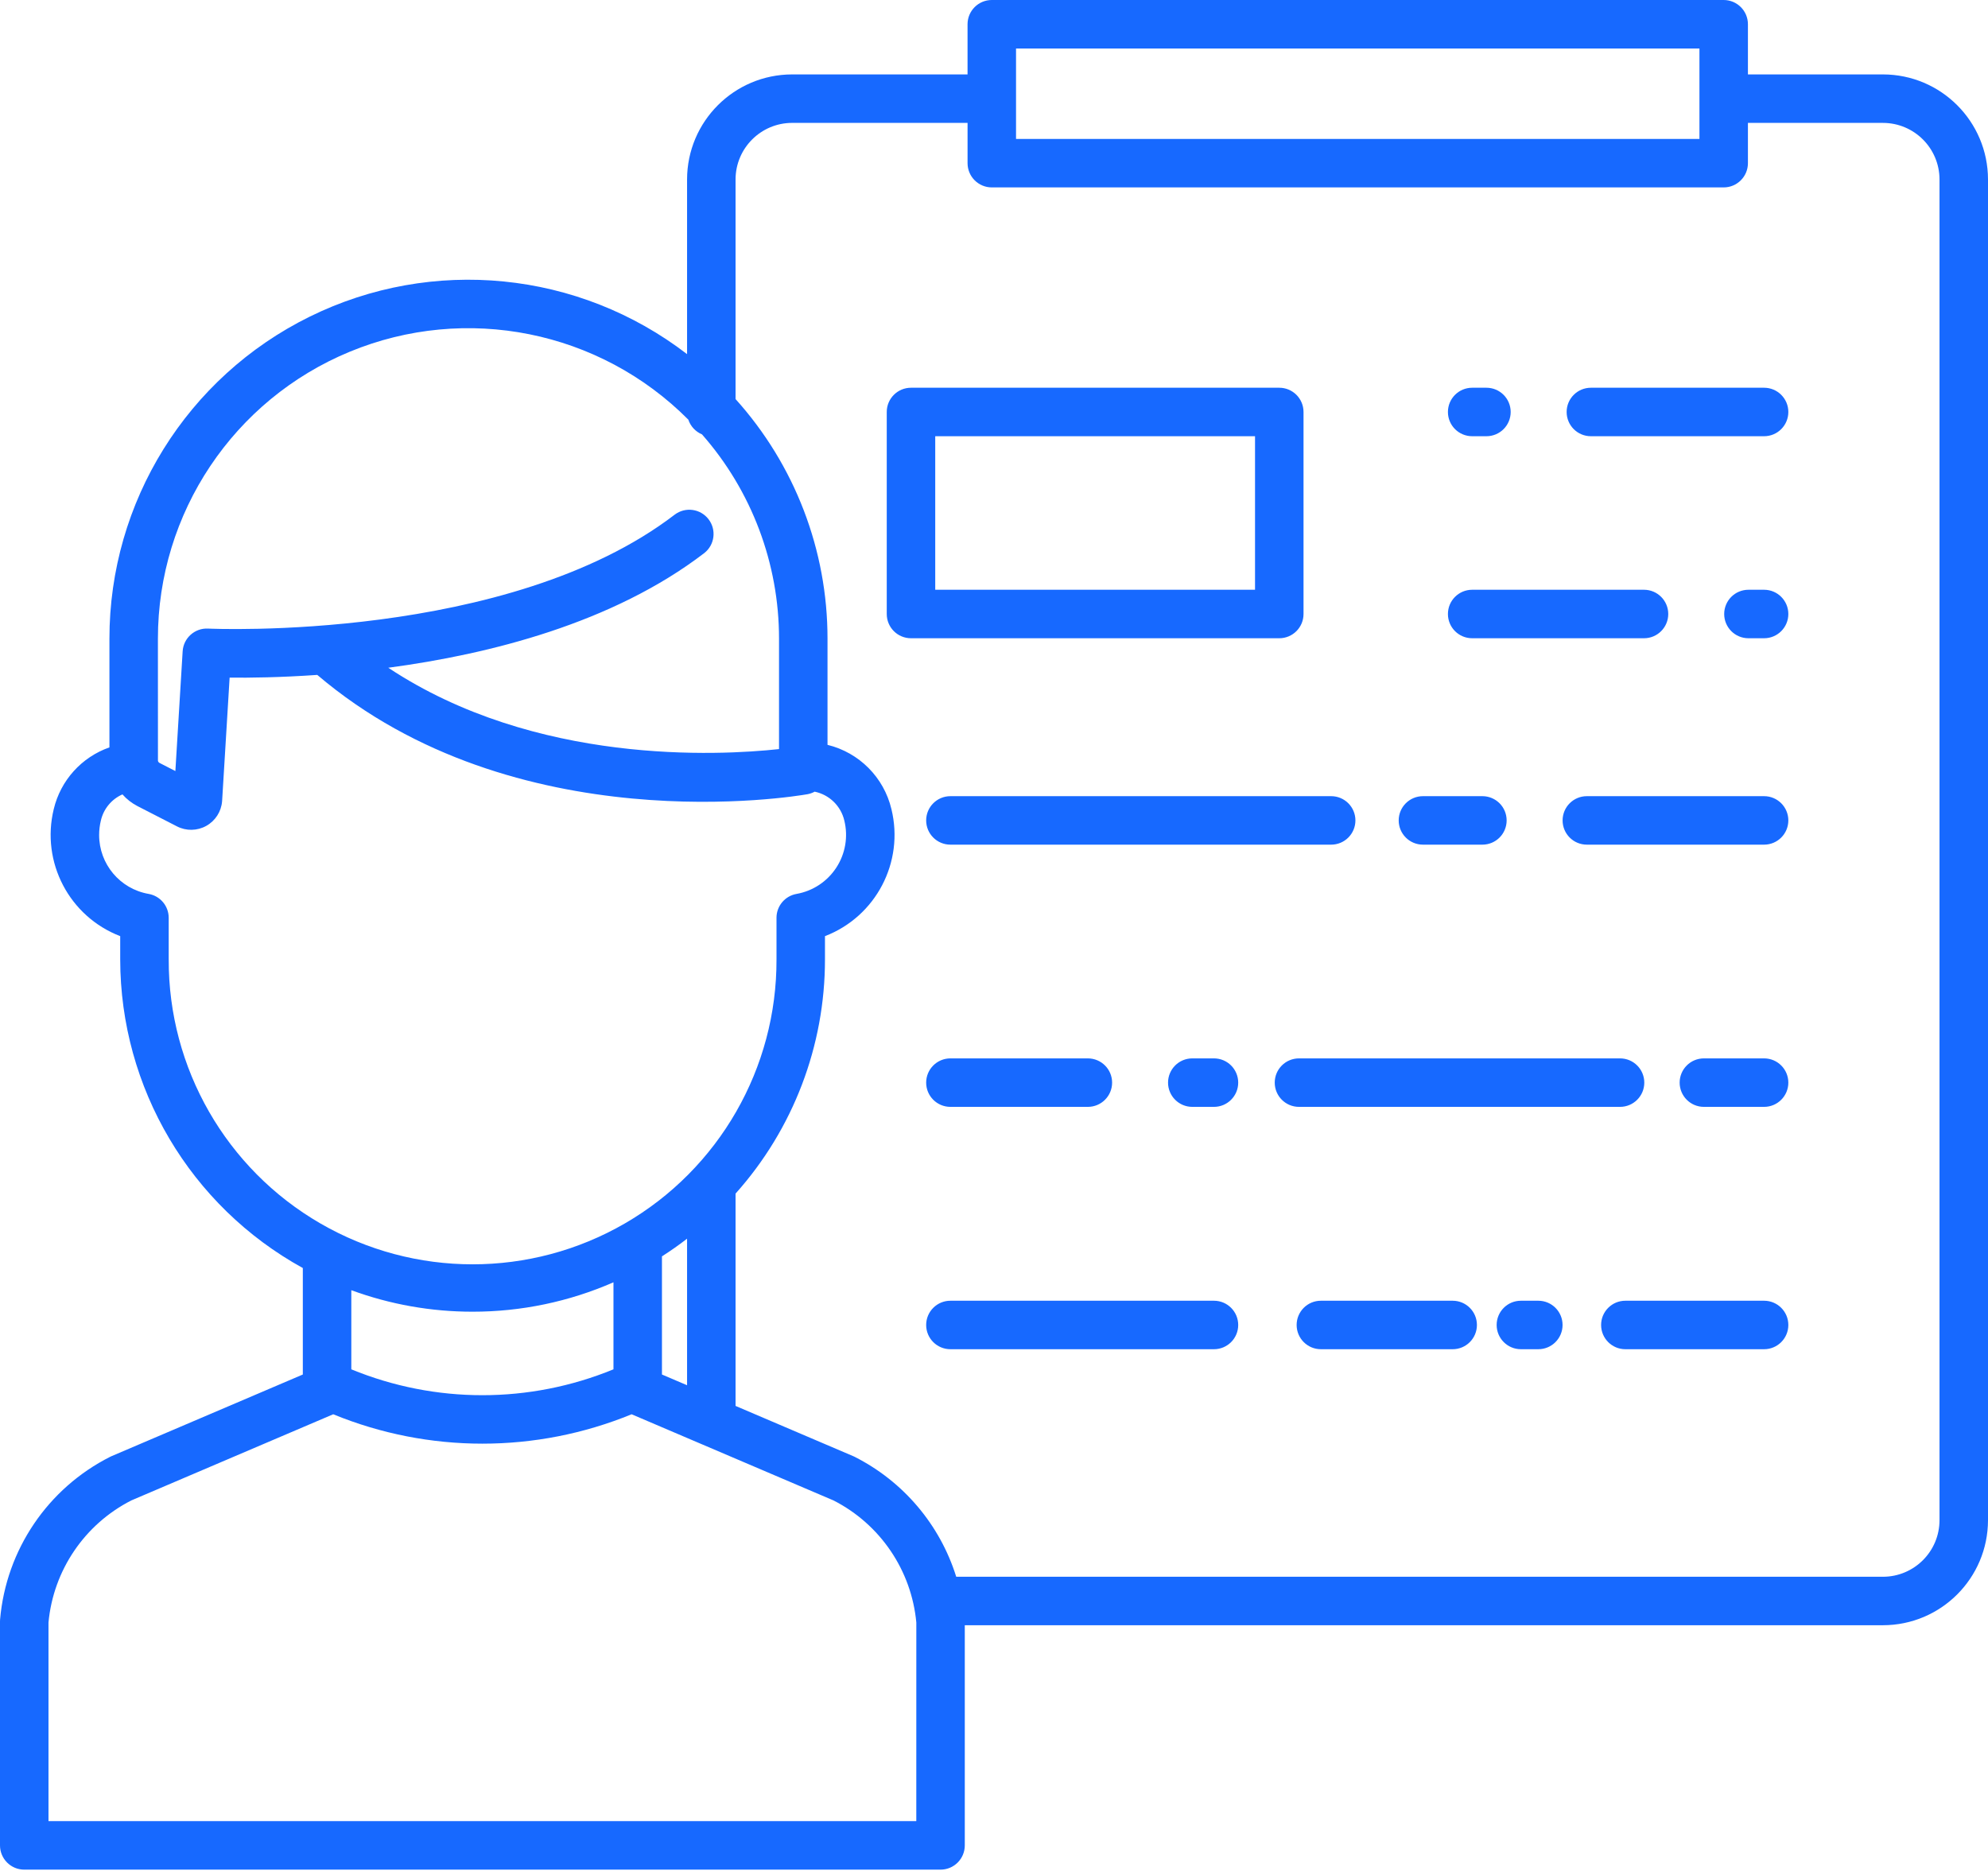 <?xml version="1.0" encoding="UTF-8"?>
<svg width="492px" height="463px" viewBox="0 0 492 463" version="1.1" xmlns="http://www.w3.org/2000/svg" xmlns:xlink="http://www.w3.org/1999/xlink">
    <!-- Generator: Sketch 54.1 (76490) - https://sketchapp.com -->
    <title>Combined Shape</title>
    <desc>Created with Sketch.</desc>
    <g id="Portfolio" stroke="none" stroke-width="1" fill="none" fill-rule="evenodd">
        <path d="M466,18.418 C480.352,18.434 491.984,30.062 492,44.414 L492,376.242 C491.984,390.598 480.352,402.23 466,402.242 L238.77,402.242 L238.77,456.734 C238.77,460.047 236.082,462.734 232.77,462.734 L6,462.734 C2.688,462.734 0,460.047 0,456.734 L0,401.312 C0,401.145 0.008,400.98 0.02,400.812 C1.516,383.574 11.832,368.336 27.285,360.547 C27.391,360.492 27.5,360.441 27.613,360.395 L74.945,340.191 L74.945,313.836 C47.086,298.504 29.773,269.23 29.75,237.434 L29.75,231.695 C17.137,226.844 10.094,213.375 13.305,200.246 C15,193.145 20.191,187.391 27.082,184.977 L27.082,158.082 C27.066,124.242 46.285,93.332 76.641,78.375 C106.996,63.418 143.215,67.016 170.039,87.648 L170.039,44.418 C170.055,30.062 181.684,18.434 196.039,18.418 L239.453,18.418 L239.453,6 C239.453,2.688 242.141,0 245.453,0 L426.586,0 C429.898,0 432.586,2.688 432.586,6 L432.586,18.418 L466,18.418 Z M251.453,12 L251.453,34.387 L420.586,34.387 L420.586,12 L251.453,12 Z M39.082,158.082 L39.09,188.305 C39.137,188.527 39.285,188.719 39.488,188.824 L43.402,190.836 L45.203,161.199 C45.402,157.914 48.215,155.398 51.504,155.574 C52.234,155.609 125.816,158.941 167.004,127.355 C169.637,125.387 173.359,125.902 175.355,128.512 C177.355,131.117 176.887,134.848 174.305,136.879 C151.664,154.238 121.137,161.926 96.094,165.266 C132.543,189.434 177.934,187.008 192.797,185.398 L192.797,158.082 C192.805,139.469 186.031,121.484 173.734,107.508 C172.133,106.836 170.898,105.508 170.348,103.859 C148.402,81.805 115.324,75.168 86.57,87.047 C57.816,98.926 39.066,126.973 39.082,158.082 Z M41.75,237.434 L41.754,237.434 C41.656,264.367 55.969,289.301 79.281,302.797 C102.59,316.293 131.336,316.293 154.648,302.797 C177.957,289.301 192.27,264.367 192.172,237.434 L192.172,227.152 C192.172,224.238 194.266,221.746 197.137,221.242 C201.176,220.527 204.738,218.168 206.977,214.73 C209.219,211.297 209.938,207.086 208.961,203.102 C208.121,199.484 205.254,196.688 201.617,195.938 C201.062,196.238 200.465,196.453 199.844,196.566 C196.875,197.09 127.52,208.727 78.52,167.039 C69.309,167.68 61.73,167.766 56.828,167.715 L54.973,198.199 C54.969,198.238 54.965,198.273 54.965,198.312 C54.762,200.871 53.289,203.16 51.047,204.406 C48.805,205.656 46.086,205.703 43.805,204.531 L34.004,199.5 C32.602,198.773 31.348,197.797 30.305,196.609 C27.594,197.805 25.613,200.211 24.961,203.102 C24.676,204.262 24.535,205.449 24.535,206.645 C24.52,213.844 29.691,220.008 36.785,221.242 C39.656,221.746 41.75,224.238 41.75,227.152 L41.75,237.434 Z M163.824,340.191 L170.039,342.844 L170.039,306.574 C168.035,308.125 165.965,309.582 163.824,310.949 L163.824,340.191 Z M116.957,324.645 C106.719,324.652 96.555,322.852 86.945,319.32 L86.945,338.906 C107.73,347.445 131.039,347.445 151.824,338.906 L151.824,317.367 C140.832,322.18 128.957,324.656 116.957,324.645 Z M226.77,450.73 L226.777,401.57 C225.574,388.652 217.84,377.25 206.277,371.355 L173.734,357.465 L173.684,357.445 L156.316,350.031 C132.652,359.73 106.125,359.73 82.465,350.031 L32.5,371.355 C20.941,377.25 13.207,388.648 12,401.566 L12,450.73 L226.77,450.73 Z M480,376.246 L480,44.418 C479.992,36.688 473.73,30.426 466,30.418 L432.586,30.418 L432.586,40.383 C432.586,43.695 429.898,46.383 426.586,46.383 L245.457,46.383 C242.141,46.383 239.457,43.695 239.457,40.383 L239.457,30.414 L196.039,30.414 C188.312,30.422 182.047,36.688 182.039,44.414 L182.039,98.77 C196.703,115.043 204.812,136.176 204.797,158.082 L204.797,184.348 C212.633,186.258 218.742,192.398 220.613,200.246 C223.824,213.375 216.781,226.844 204.168,231.695 L204.168,237.434 C204.184,258.828 196.305,279.473 182.039,295.414 L182.039,347.965 L211.156,360.395 C211.27,360.445 211.379,360.492 211.484,360.547 C223.547,366.637 232.625,377.352 236.652,390.246 L466,390.246 C473.73,390.238 479.992,383.977 480,376.246 Z M436.586,197.051 C439.898,197.051 442.586,199.738 442.586,203.051 C442.586,206.367 439.898,209.051 436.586,209.051 L392.719,209.051 C389.402,209.051 386.719,206.367 386.719,203.051 C386.719,199.738 389.402,197.051 392.719,197.051 L436.586,197.051 Z M352.156,209.051 C348.844,209.051 346.156,206.367 346.156,203.051 C346.156,199.738 348.844,197.051 352.156,197.051 L366.871,197.051 C370.188,197.051 372.871,199.738 372.871,203.051 C372.871,206.367 370.188,209.051 366.871,209.051 L352.156,209.051 Z M229.211,203.051 C229.211,199.738 231.898,197.051 235.211,197.051 L329.445,197.051 C332.758,197.051 335.445,199.738 335.445,203.051 C335.445,206.367 332.758,209.051 329.445,209.051 L235.211,209.051 C231.898,209.051 229.211,206.367 229.211,203.051 Z M436.586,261.949 C439.898,261.949 442.586,264.633 442.586,267.949 C442.586,271.262 439.898,273.949 436.586,273.949 L421.688,273.949 C418.375,273.949 415.688,271.262 415.688,267.949 C415.688,264.633 418.375,261.949 421.688,261.949 L436.586,261.949 Z M400.938,273.949 L321.477,273.949 C318.164,273.949 315.477,271.262 315.477,267.949 C315.477,264.633 318.164,261.949 321.477,261.949 L400.938,261.949 C404.25,261.949 406.938,264.633 406.938,267.949 C406.938,271.262 404.25,273.949 400.938,273.949 Z M300.438,261.949 C303.75,261.949 306.438,264.633 306.438,267.949 C306.438,271.262 303.75,273.949 300.438,273.949 L295.074,273.949 C291.762,273.949 289.074,271.262 289.074,267.949 C289.074,264.633 291.762,261.949 295.074,261.949 L300.438,261.949 Z M235.211,261.949 L269.23,261.949 C272.543,261.949 275.23,264.633 275.23,267.949 C275.23,271.262 272.543,273.949 269.23,273.949 L235.211,273.949 C231.898,273.949 229.211,271.262 229.211,267.949 C229.211,264.633 231.898,261.949 235.211,261.949 Z M436.586,321.93 C439.898,321.93 442.586,324.613 442.586,327.93 C442.586,331.242 439.898,333.93 436.586,333.93 L402.25,333.93 C398.934,333.93 396.25,331.242 396.25,327.93 C396.25,324.613 398.934,321.93 402.25,321.93 L436.586,321.93 Z M380.715,321.93 L380.711,321.93 C384.023,321.93 386.711,324.613 386.711,327.93 C386.711,331.242 384.023,333.93 380.711,333.93 L376.398,333.93 C373.086,333.93 370.398,331.242 370.398,327.93 C370.398,324.613 373.086,321.93 376.398,321.93 L380.715,321.93 Z M359.516,321.93 C362.828,321.93 365.516,324.613 365.516,327.93 C365.516,331.242 362.828,333.93 359.516,333.93 L326.898,333.93 C323.586,333.93 320.898,331.242 320.898,327.93 C320.898,324.613 323.586,321.93 326.898,321.93 L359.516,321.93 Z M300.438,321.93 C303.75,321.93 306.438,324.613 306.438,327.93 C306.438,331.242 303.75,333.93 300.438,333.93 L235.211,333.93 C231.898,333.93 229.211,331.242 229.211,327.93 C229.211,324.613 231.898,321.93 235.211,321.93 L300.438,321.93 Z M322.602,151.965 C322.602,155.281 319.914,157.965 316.602,157.965 L225.457,157.965 C222.141,157.965 219.457,155.281 219.457,151.965 L219.457,101.965 C219.457,98.652 222.141,95.965 225.457,95.965 L316.602,95.965 C319.914,95.965 322.602,98.652 322.602,101.965 L322.602,151.965 Z M310.602,145.965 L310.602,107.965 L231.457,107.965 L231.457,145.965 L310.602,145.965 Z M436.586,145.965 C439.898,145.965 442.586,148.652 442.586,151.965 C442.586,155.281 439.898,157.965 436.586,157.965 L432.711,157.965 C429.398,157.965 426.711,155.281 426.711,151.965 C426.711,148.652 429.398,145.965 432.711,145.965 L436.586,145.965 Z M364.34,157.965 C361.023,157.965 358.34,155.281 358.34,151.965 C358.34,148.652 361.023,145.965 364.34,145.965 L406.867,145.965 C410.18,145.965 412.867,148.652 412.867,151.965 C412.867,155.281 410.18,157.965 406.867,157.965 L364.34,157.965 Z M436.586,95.965 C439.898,95.965 442.586,98.652 442.586,101.965 C442.586,105.281 439.898,107.965 436.586,107.965 L393.719,107.965 C390.402,107.965 387.719,105.281 387.719,101.965 C387.719,98.652 390.402,95.965 393.719,95.965 L436.586,95.965 Z M364.34,107.965 C361.023,107.965 358.34,105.281 358.34,101.965 C358.34,98.652 361.023,95.965 364.34,95.965 L367.871,95.965 C371.188,95.965 373.871,98.652 373.871,101.965 C373.871,105.281 371.188,107.965 367.871,107.965 L364.34,107.965 Z" id="Combined-Shape" fill="#1769FF" fill-rule="nonzero"></path>
    </g>
</svg>